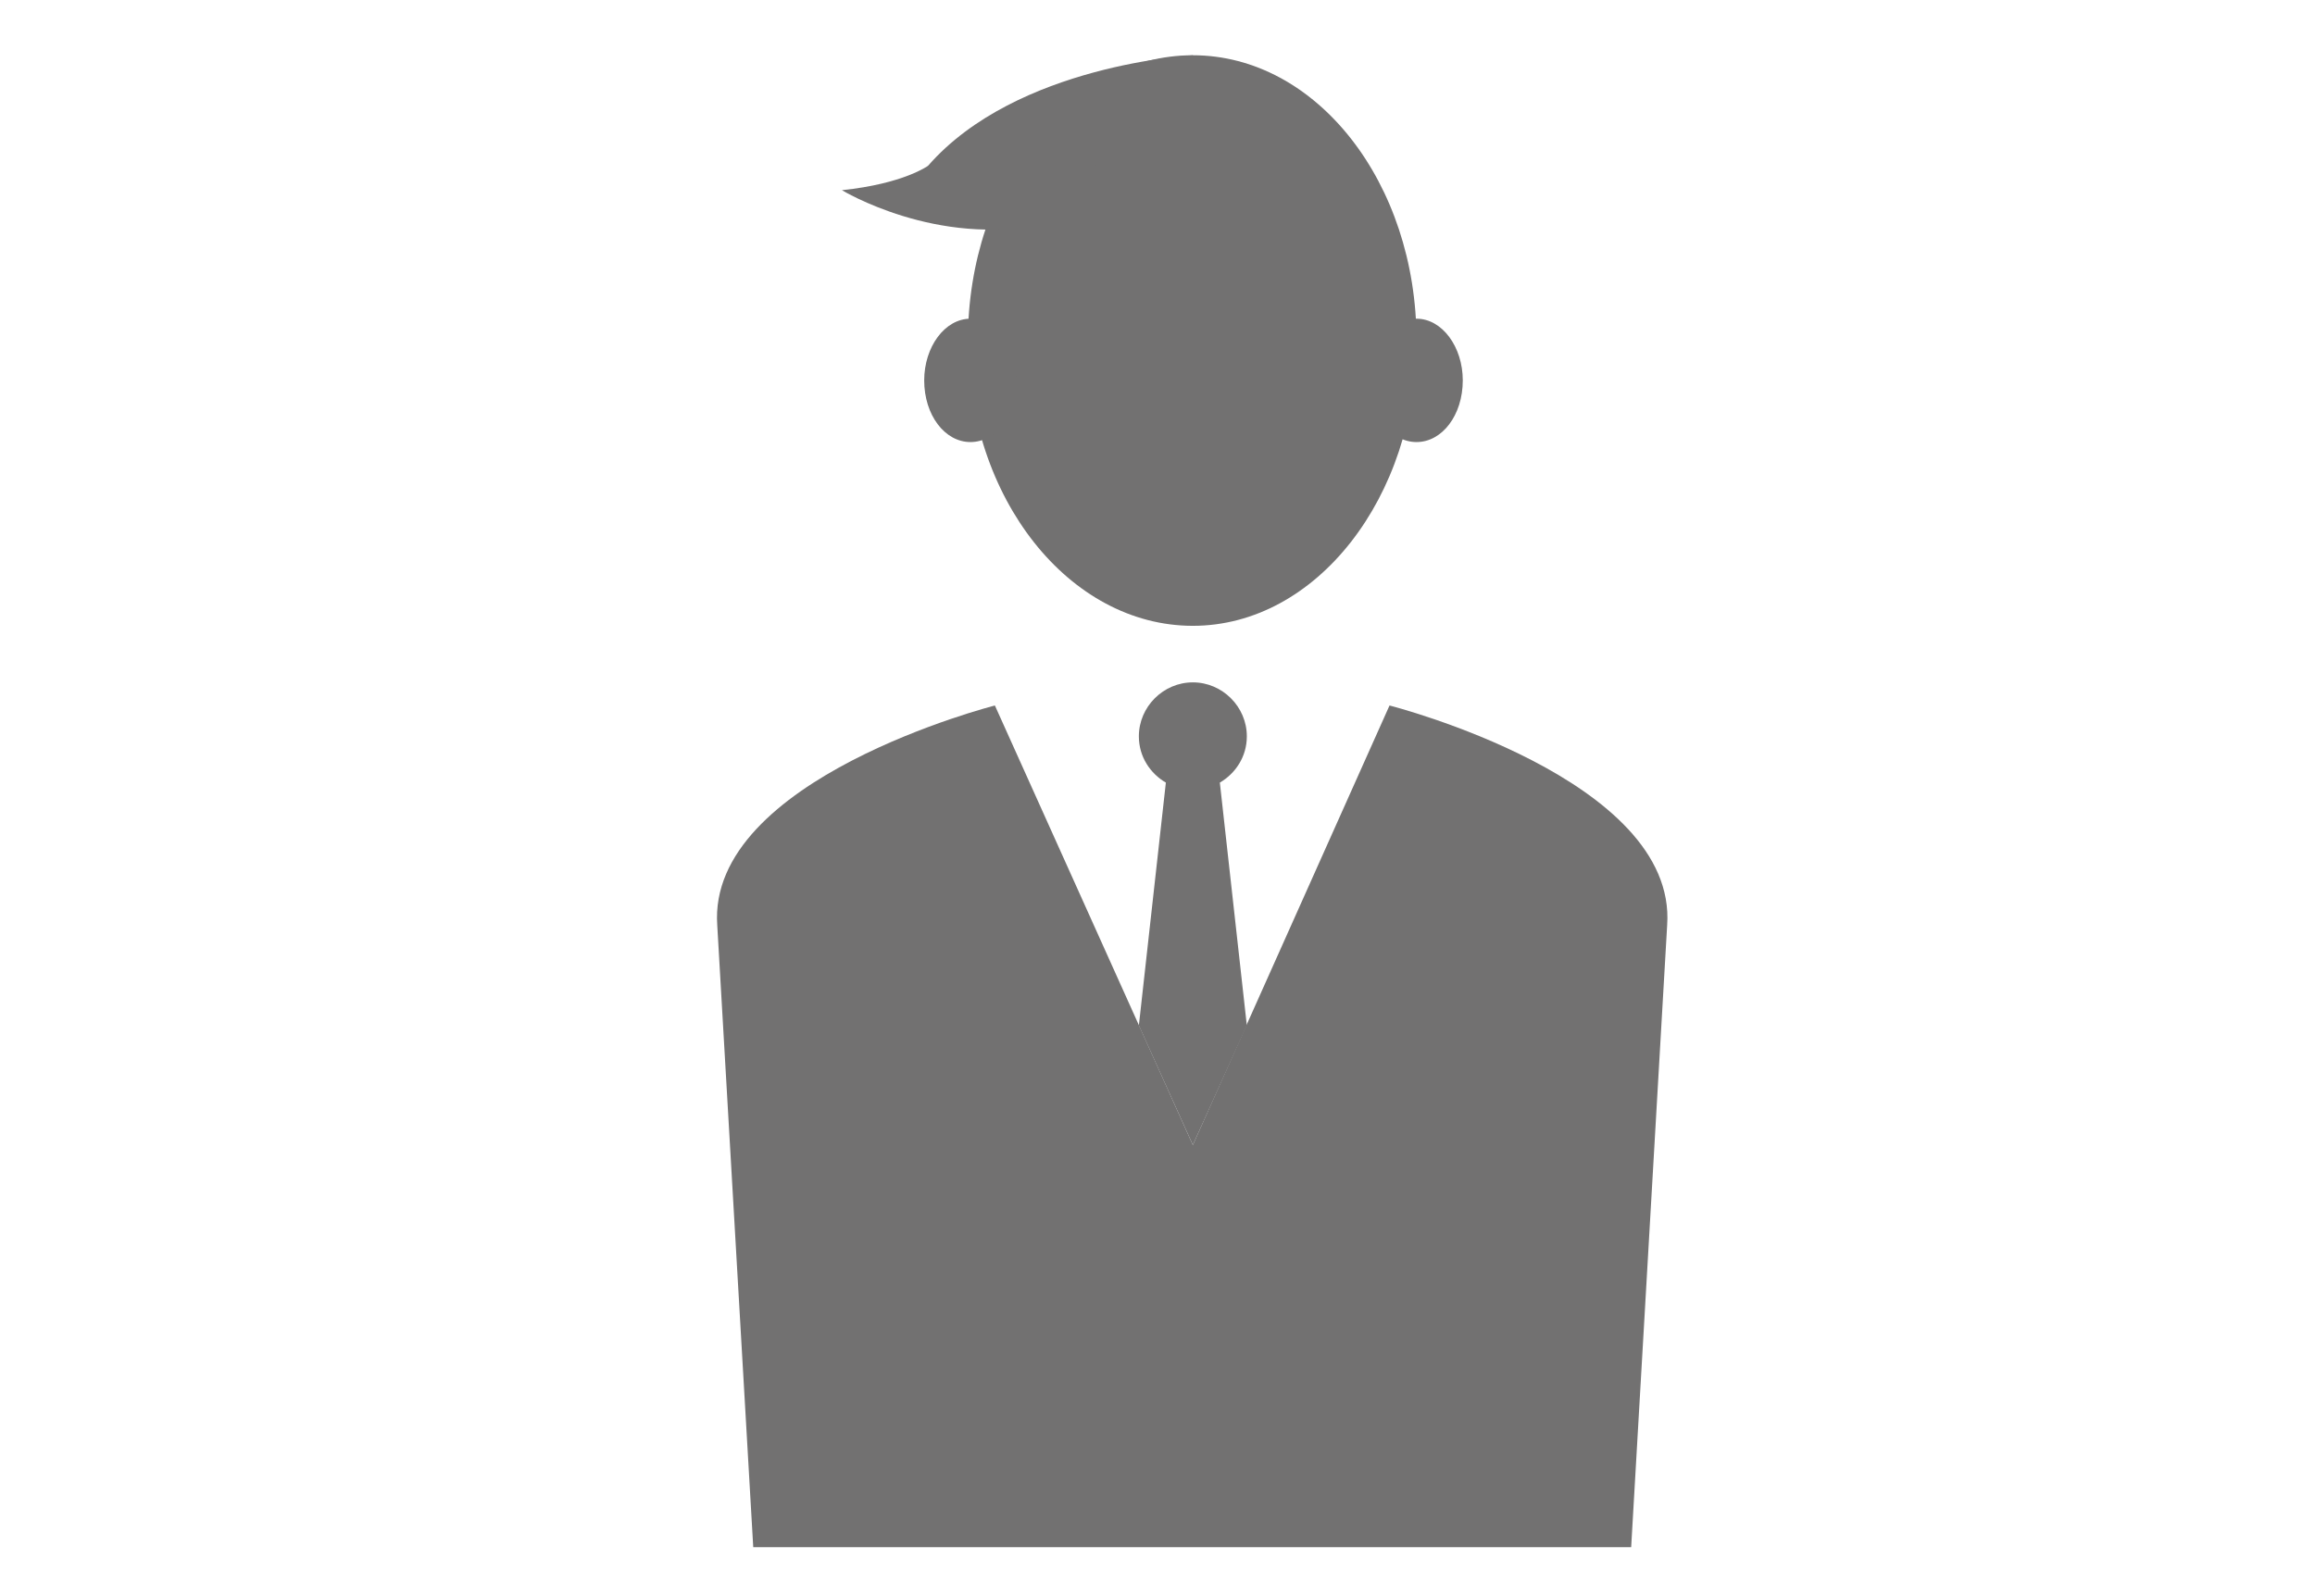 <?xml version="1.0" encoding="utf-8"?>
<!-- Generator: Adobe Illustrator 27.4.1, SVG Export Plug-In . SVG Version: 6.00 Build 0)  -->
<svg version="1.1" xmlns="http://www.w3.org/2000/svg" xmlns:xlink="http://www.w3.org/1999/xlink" x="0px" y="0px"
	 viewBox="0 0 180.1 124.2" style="enable-background:new 0 0 180.1 124.2;" xml:space="preserve">
<style type="text/css">
	.st0{fill:#727171;}
	.st1{fill:none;}
</style>
<g id="レイヤー_1">
</g>
<g id="レイヤー_2">
	<g>
		<path class="st0" d="M110.2,26.5c0,12.2-7.8,22.2-17.4,22.2c-9.6,0-17.5-9.9-17.5-22.2c0-12.3,7.8-22.2,17.5-22.2
			C102.4,4.3,110.2,14.2,110.2,26.5z"/>
		<path class="st0" d="M108.1,54.9L92.8,89.1L77.4,54.9c0,0-22.4,5.7-21.6,17.1l2.8,48.4h34.2h34.1l2.8-48.4
			C130.5,60.6,108.1,54.9,108.1,54.9z"/>
		<path class="st0" d="M97,57.3c0-2.3-1.9-4.2-4.2-4.2c-2.3,0-4.2,1.9-4.2,4.2c0,1.6,0.9,2.9,2.1,3.6l-2.1,18.9l4.2,9.3l4.2-9.3
			l-2.1-18.9C96.1,60.2,97,58.9,97,57.3z"/>
		<path class="st0" d="M92.8,4.3c0,0-13.7,0.7-20.6,8.6c0,0-1.9,1.4-6.7,1.9c0,0,7.4,4.5,15.8,2.6L92.8,4.3z"/>
		<path class="st0" d="M79.1,29.6c0,2.7-1.6,4.8-3.6,4.8c-2,0-3.6-2.1-3.6-4.8c0-2.6,1.6-4.8,3.6-4.8C77.5,24.8,79.1,27,79.1,29.6z"
			/>
		<path class="st0" d="M113.8,29.6c0,2.7-1.6,4.8-3.6,4.8c-2,0-3.6-2.1-3.6-4.8c0-2.6,1.6-4.8,3.6-4.8
			C112.2,24.8,113.8,27,113.8,29.6z"/>
	</g>
	<rect class="st1" width="180.1" height="124.2"/>
</g>
</svg>
